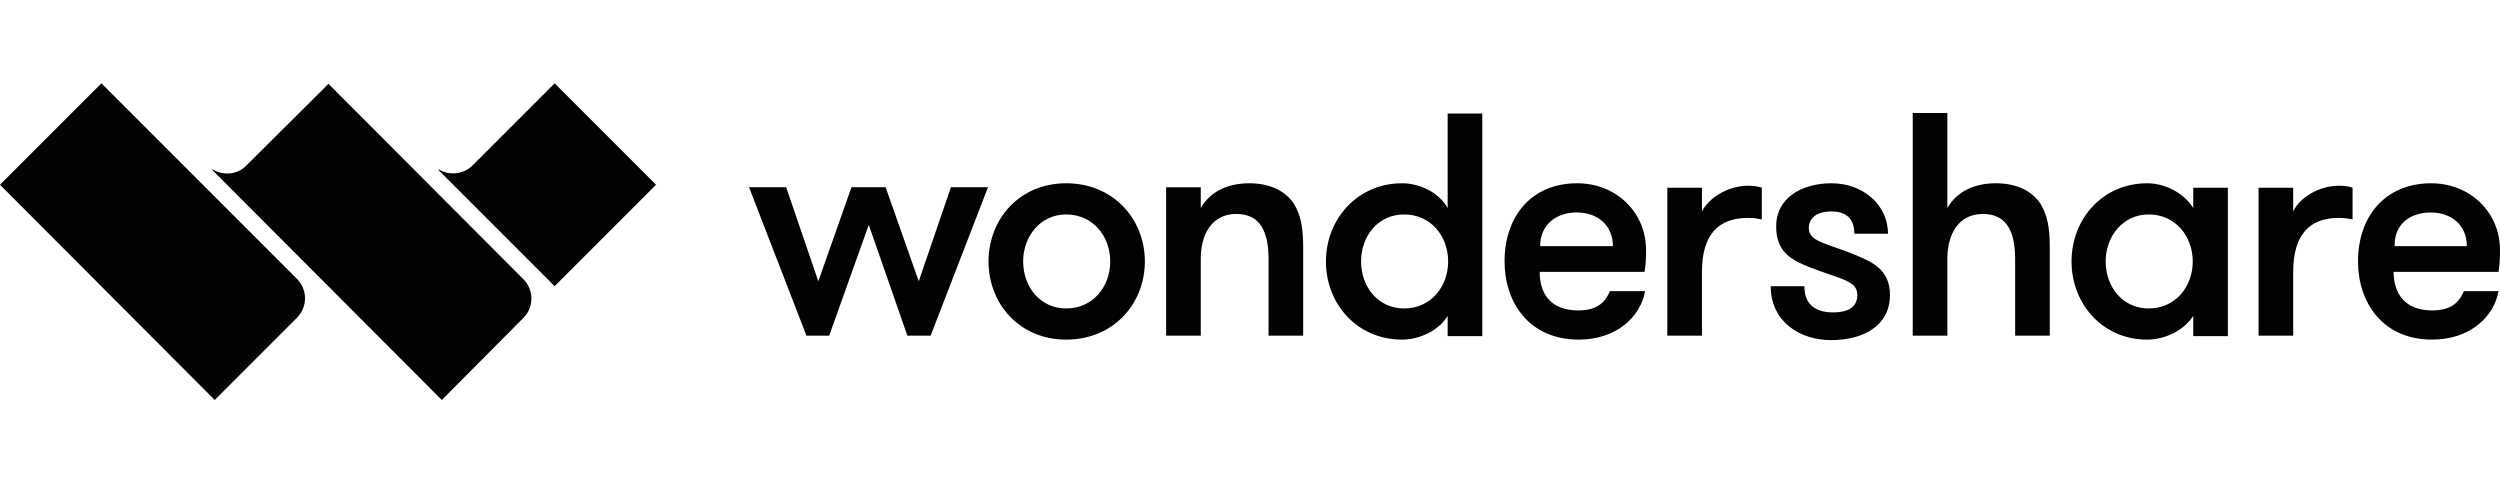 <svg width="1200" height="232" viewBox="0 0 1200 232" fill="none" xmlns="http://www.w3.org/2000/svg">
<path fill-rule="evenodd" clip-rule="evenodd" d="M142.489 152.566L103.067 191.988L0 88.684L48.684 40L142.489 133.805C147.714 139.03 147.714 147.342 142.489 152.566ZM251.252 134.043C256.239 139.03 256.477 147.342 251.252 152.567L212.068 191.989L101.876 81.56L102.114 81.322C107.101 84.409 113.988 83.934 118.262 79.422L157.684 40.238L251.252 134.043ZM934.733 161.116H918.109V54.249H934.733V99.846C939.245 92.009 947.557 87.971 958.006 87.971C968.218 87.971 975.342 91.771 979.379 97.708C982.704 103.17 983.891 109.107 983.891 118.844V161.116H967.268V124.306C967.268 111.957 963.705 102.695 951.831 102.695C940.195 102.695 934.733 112.195 934.733 124.306V161.116ZM636.452 125.494C636.452 105.308 651.413 87.972 673.024 87.972C681.336 87.972 690.598 92.246 694.872 99.846V54.487H711.496V161.354H694.872V151.617C690.598 158.741 681.336 163.016 673.024 163.016C651.176 163.016 636.452 145.68 636.452 125.494ZM695.11 125.494C695.11 113.382 686.798 102.933 673.974 102.933C661.387 102.933 653.313 113.382 653.313 125.494C653.313 137.605 661.387 148.055 673.974 148.055C686.798 148.055 695.11 137.605 695.11 125.494ZM398.016 161.116H387.092L359.544 89.871H377.355L392.791 134.993L408.703 89.871H425.089L441 134.993L456.437 89.871H474.248L446.7 161.116H435.538L417.015 107.92L398.016 161.116ZM474.491 125.494C474.491 105.308 489.215 87.972 511.775 87.972C534.574 87.972 549.535 105.308 549.535 125.494C549.535 145.68 534.574 163.016 511.775 163.016C489.215 163.016 474.491 145.68 474.491 125.494ZM511.775 102.933C499.426 102.933 491.115 113.382 491.115 125.494C491.115 137.606 499.189 148.055 511.775 148.055C524.599 148.055 532.911 137.606 532.911 125.494C532.911 113.382 524.599 102.933 511.775 102.933ZM559.743 161.116H576.367V124.307C576.367 112.195 581.829 102.696 593.466 102.696C605.34 102.696 608.902 111.957 608.902 124.307V161.116H625.526V118.844C625.526 109.108 624.338 103.171 621.013 97.709C616.976 91.772 609.852 87.972 599.64 87.972C589.191 87.972 580.879 92.009 576.367 99.846V89.872H559.743V161.116ZM757.809 163.016C733.823 163.016 722.186 144.967 722.186 125.494C722.186 104.121 734.773 87.972 757.096 87.972C775.62 87.972 790.106 101.746 790.106 120.032C790.106 122.644 790.106 125.969 789.394 130.481H739.047C739.047 140.693 744.035 149.005 757.571 149.005C767.07 149.005 770.633 144.73 772.77 139.743H789.631C787.494 152.092 775.857 163.016 757.809 163.016ZM756.859 101.983C747.122 101.983 739.285 107.683 739.285 118.132H774.195C774.195 108.158 766.833 101.983 756.859 101.983ZM800.314 161.116H816.938V130.481C816.938 112.67 824.775 104.596 839.024 104.596C841.636 104.596 843.061 104.833 845.673 105.308V90.109C843.773 89.397 841.636 89.159 839.024 89.159C829.524 89.159 820.263 94.859 816.938 101.508V90.109H800.314V161.116ZM906.227 112.195H890.079C890.079 105.545 886.754 101.271 878.442 101.508C872.742 101.508 868.23 104.358 868.23 109.345C868.23 114.283 872.332 115.728 880.656 118.66C882.74 119.394 885.089 120.221 887.704 121.219C888.073 121.369 888.441 121.517 888.809 121.665C898.368 125.516 907.177 129.065 907.177 141.643C907.177 156.367 894.353 163.254 878.917 163.254C863.718 163.254 849.944 154.229 849.944 137.368H866.093C866.093 146.63 872.03 149.955 879.867 149.955C886.516 149.955 891.504 147.817 891.504 141.643C891.504 136.288 887.197 134.809 878.248 131.738L878.247 131.737L878.245 131.737L878.244 131.736C875.684 130.858 872.745 129.849 869.418 128.581C859.681 124.781 852.557 120.982 852.557 108.633C852.557 95.096 864.668 87.972 879.155 87.972C894.116 87.972 906.227 98.183 906.227 112.195ZM1030.67 87.972C1009.06 87.972 994.335 105.308 994.335 125.494C994.335 145.68 1009.06 163.016 1030.67 163.016C1038.98 163.016 1048.24 158.741 1052.76 151.617V161.354H1069.38V90.109H1052.76V99.846C1048.01 92.246 1038.74 87.972 1030.67 87.972ZM1031.38 102.933C1044.21 102.933 1052.52 113.382 1052.52 125.494C1052.52 137.606 1044.21 148.055 1031.38 148.055C1018.8 148.055 1010.72 137.606 1010.72 125.494C1010.72 113.382 1019.03 102.933 1031.38 102.933ZM1100.73 161.116H1084.11V90.109H1100.73V101.508C1103.82 94.859 1113.08 89.159 1122.58 89.159C1125.19 89.159 1127.33 89.397 1129.23 90.109V105.308C1126.61 104.833 1125.19 104.596 1122.58 104.596C1108.57 104.596 1100.73 112.67 1100.73 130.481V161.116ZM1166.75 101.983C1176.73 101.983 1184.09 108.158 1184.09 118.132H1149.42C1149.18 107.683 1156.78 101.983 1166.75 101.983ZM1199.29 130.481C1200 125.969 1200 122.644 1200 120.032C1200 101.746 1185.51 87.972 1166.99 87.972C1144.67 87.972 1131.84 104.121 1131.84 125.494C1131.84 144.967 1143.48 163.016 1167.46 163.016C1185.51 163.016 1197.15 152.092 1199.29 139.743H1182.66C1180.53 144.73 1176.96 149.005 1167.46 149.005C1154.17 149.005 1148.94 140.693 1148.94 130.481H1199.29ZM266.221 137.368L314.905 88.684L266.221 40L226.799 79.422C222.524 83.697 215.637 84.409 210.65 81.322L210.413 81.559L266.221 137.368Z" fill="#010202"/>
</svg>
